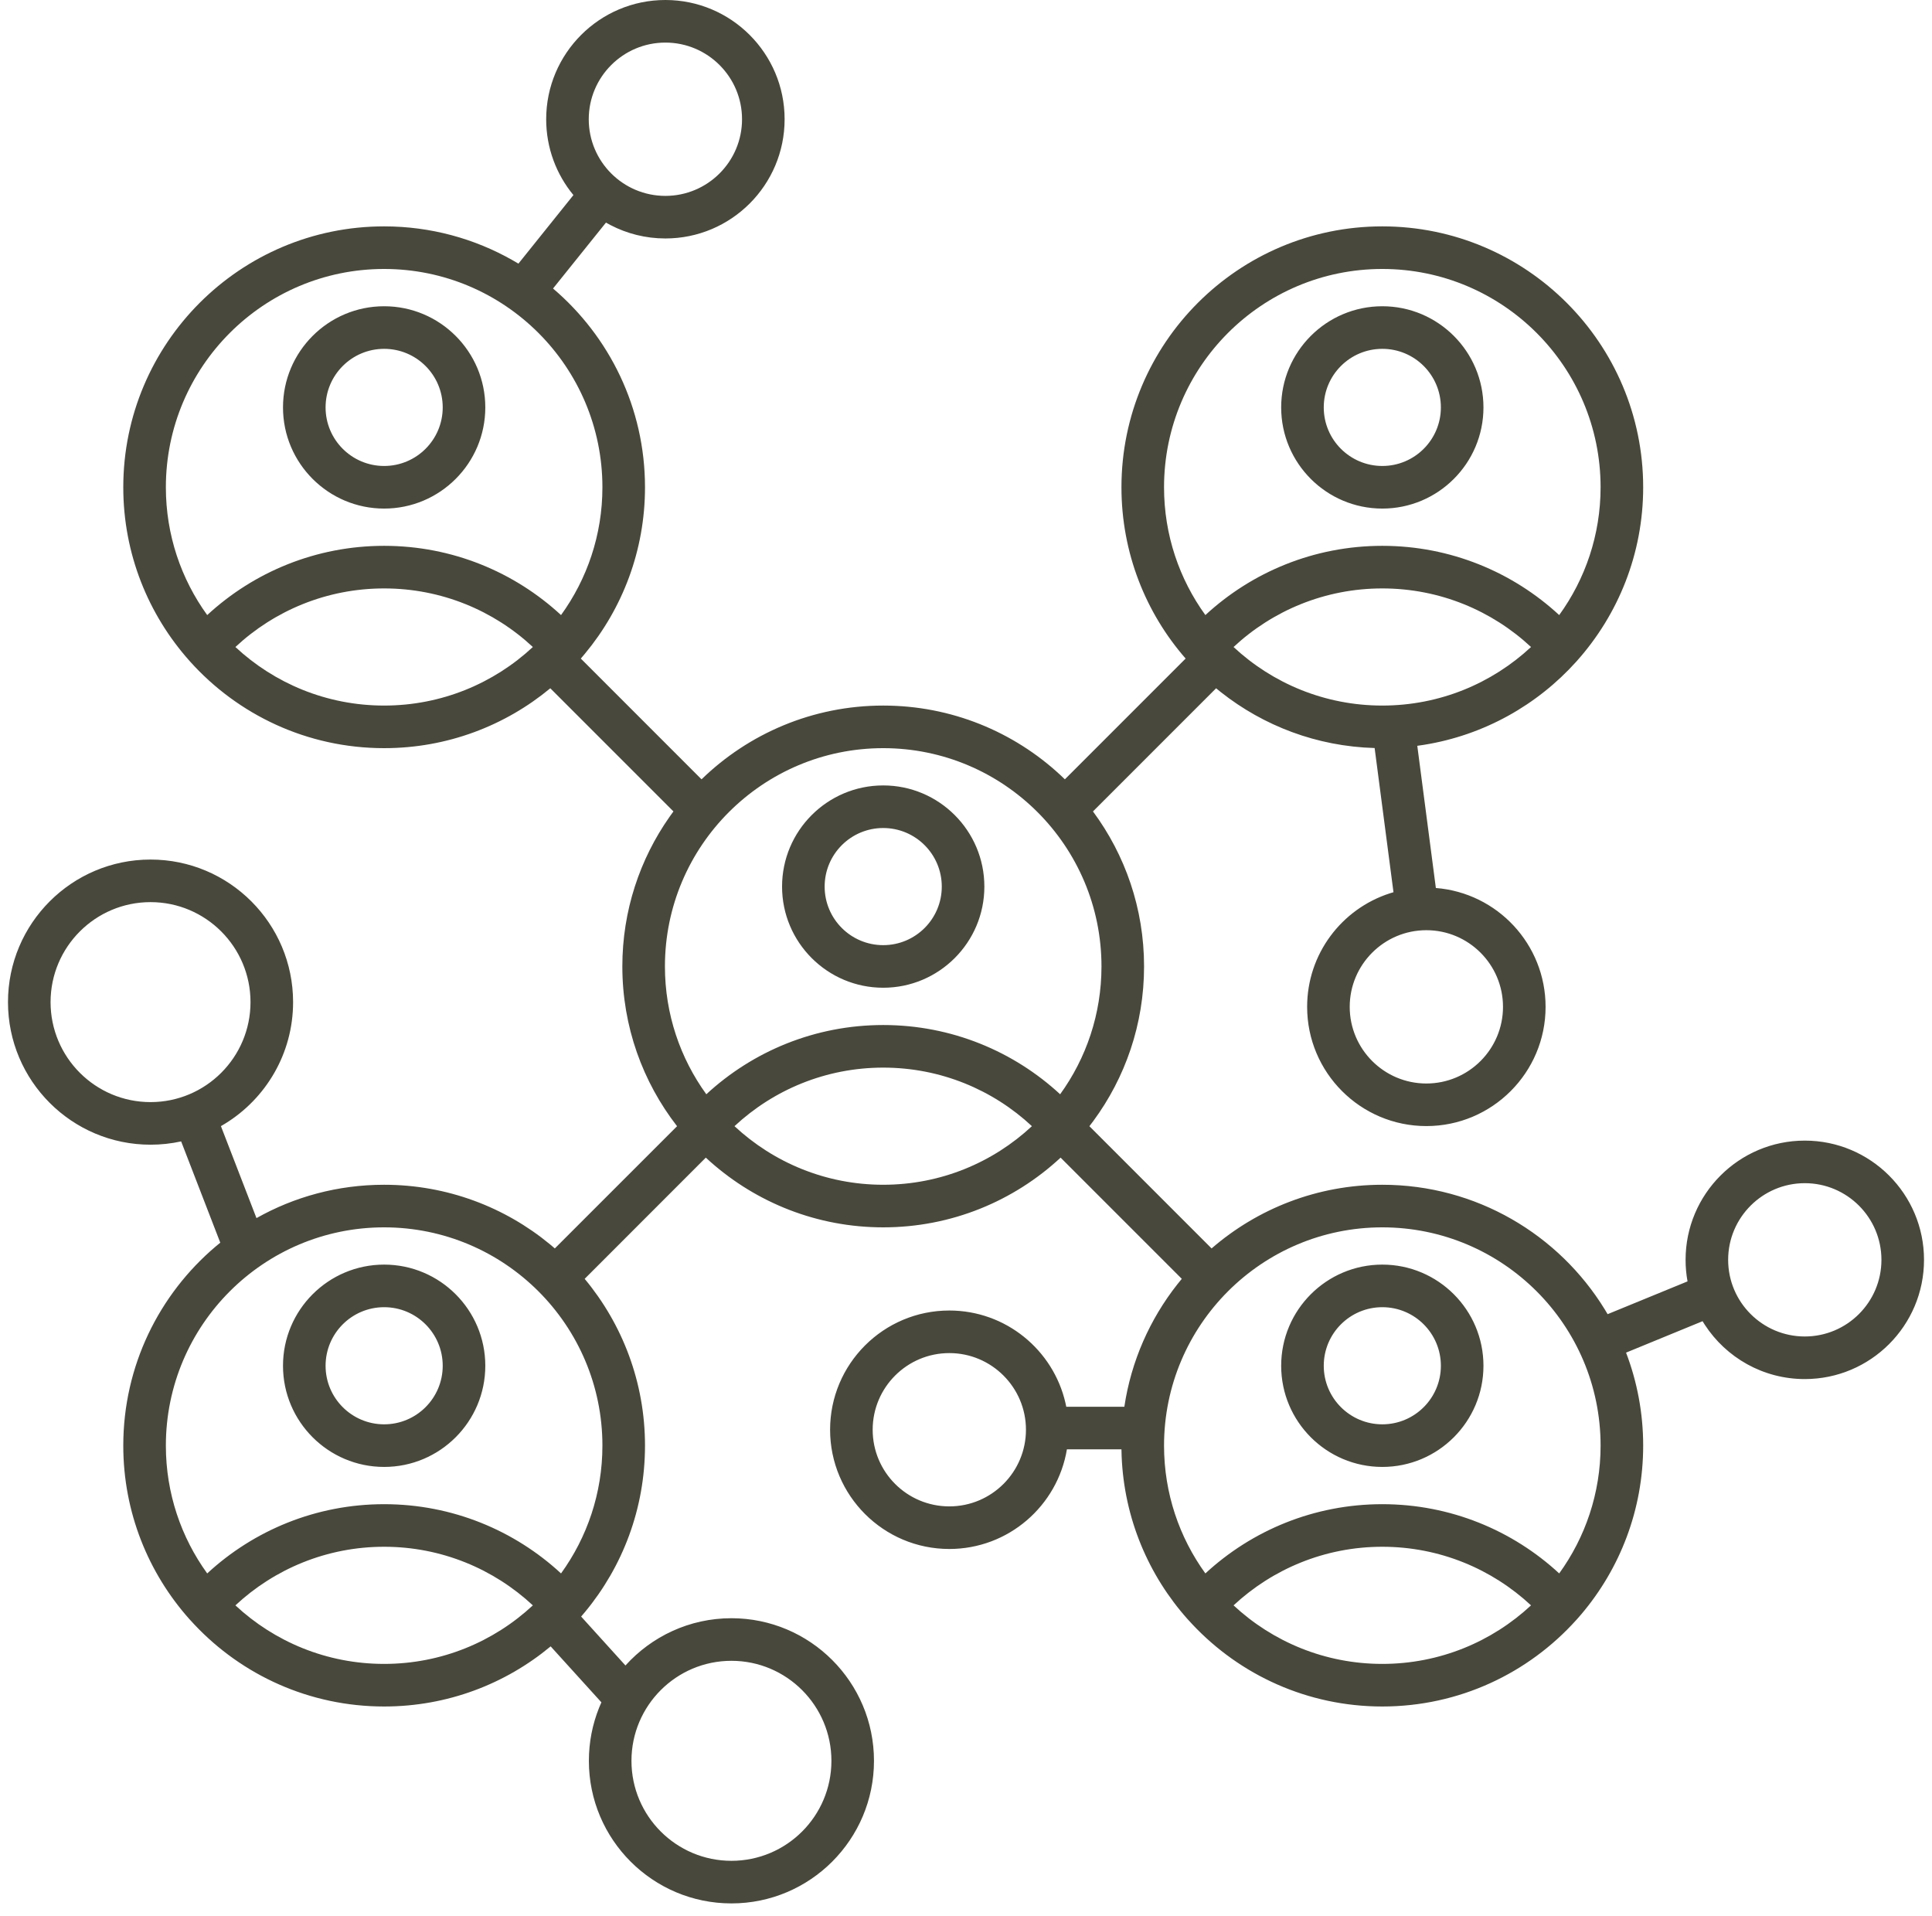 <?xml version="1.0" encoding="UTF-8"?>
<svg width="121px" height="120px" viewBox="0 0 121 120" version="1.1" xmlns="http://www.w3.org/2000/svg" xmlns:xlink="http://www.w3.org/1999/xlink">
    <title>Combined Shape</title>
    <g id="Page-2" stroke="none" stroke-width="1" fill="none" fill-rule="evenodd">
        <g id="landing" transform="translate(-1253, -2891)" fill="#49483C">
            <g id="Group-2" transform="translate(259, 2691)">
                <g id="Group-27" transform="translate(961, 164)">
                    <path d="M74.673,36 C78.793,36 82.14,39.347 82.14,43.467 C82.14,47.589 78.793,50.933 74.673,50.933 C73.432,50.933 72.259,50.629 71.228,50.091 L70.951,49.939 L67.636,54.067 C71.159,57.064 73.396,61.531 73.396,66.515 C73.396,70.475 71.982,74.111 69.63,76.94 L69.375,77.24 L76.937,84.803 C79.879,81.944 83.895,80.184 88.316,80.184 C92.595,80.184 96.491,81.832 99.404,84.529 L99.692,84.803 L107.255,77.24 C104.751,74.371 103.236,70.616 103.236,66.515 C103.236,57.496 110.556,50.176 119.572,50.176 C128.588,50.176 135.911,57.496 135.911,66.515 C135.911,70.685 134.343,74.493 131.767,77.381 C131.753,77.397 131.74,77.411 131.727,77.427 C129.283,80.146 125.94,82.042 122.17,82.644 L121.764,82.704 L122.927,91.608 C126.772,91.912 129.799,95.131 129.799,99.051 C129.799,103.171 126.452,106.517 122.332,106.517 C118.212,106.517 114.865,103.171 114.865,99.051 C114.865,95.732 117.032,92.92 120.029,91.947 L120.273,91.872 L119.092,82.843 C115.464,82.74 112.132,81.45 109.468,79.348 L109.164,79.101 L101.452,86.813 C103.463,89.528 104.652,92.885 104.652,96.52 C104.652,100.143 103.471,103.492 101.472,106.203 L101.228,106.525 L108.881,114.179 C111.748,111.696 115.487,110.192 119.572,110.192 C125.463,110.192 130.63,113.316 133.504,117.995 L133.684,118.296 L138.689,116.243 C138.609,115.805 138.567,115.355 138.567,114.893 C138.567,110.773 141.913,107.427 146.033,107.427 C150.153,107.427 153.5,110.773 153.5,114.893 C153.5,119.016 150.153,122.36 146.033,122.36 C143.41,122.36 141.102,121.005 139.77,118.958 L139.631,118.736 L134.839,120.704 C135.529,122.512 135.911,124.477 135.911,126.528 C135.911,130.555 134.449,134.246 132.03,137.095 L131.767,137.397 L131.727,137.44 C128.735,140.771 124.396,142.864 119.572,142.864 C114.886,142.864 110.658,140.889 107.68,137.722 L107.42,137.44 L107.38,137.397 C104.937,134.66 103.403,131.096 103.247,127.181 L103.236,126.76 L99.82,126.76 C99.233,130.299 96.156,133 92.455,133 C88.332,133 84.988,129.653 84.988,125.533 C84.988,121.413 88.332,118.067 92.455,118.067 C95.997,118.067 98.967,120.542 99.729,123.855 L99.78,124.093 L103.417,124.093 C103.845,121.226 105.022,118.601 106.739,116.423 L107.015,116.083 L99.425,108.493 C96.511,111.2 92.604,112.859 88.316,112.859 C84.168,112.859 80.382,111.309 77.499,108.76 L77.204,108.493 L69.617,116.083 C71.975,118.915 73.396,122.557 73.396,126.528 C73.396,130.48 71.989,134.107 69.65,136.932 L69.396,137.232 L72.172,140.296 C73.809,138.48 76.177,137.336 78.809,137.336 C83.737,137.336 87.737,141.339 87.737,146.267 C87.737,151.195 83.737,155.195 78.809,155.195 C73.881,155.195 69.881,151.195 69.881,146.267 C69.881,145.091 70.108,143.969 70.521,142.941 L70.665,142.603 L67.487,139.099 C64.657,141.451 61.023,142.864 57.057,142.864 C52.371,142.864 48.143,140.889 45.165,137.722 L44.905,137.44 L44.865,137.397 C42.289,134.509 40.721,130.699 40.721,126.528 C40.721,121.532 42.969,117.055 46.506,114.058 L46.796,113.819 L44.345,107.477 C43.729,107.611 43.087,107.683 42.428,107.683 C37.5,107.683 33.5,103.683 33.5,98.755 C33.5,93.827 37.5,89.827 42.428,89.827 C47.356,89.827 51.356,93.827 51.356,98.755 C51.356,101.976 49.647,104.802 47.086,106.372 L46.836,106.52 L49.063,112.28 C51.425,110.949 54.153,110.192 57.057,110.192 C61.004,110.192 64.626,111.594 67.449,113.925 L67.748,114.179 L75.404,106.525 C73.257,103.76 71.977,100.288 71.977,96.52 C71.977,93.031 73.073,89.797 74.94,87.142 L75.177,86.813 L67.465,79.101 C64.639,81.443 61.012,82.851 57.057,82.851 C52.233,82.851 47.895,80.755 44.905,77.427 C44.892,77.411 44.879,77.397 44.865,77.381 C42.289,74.493 40.721,70.685 40.721,66.515 C40.721,57.496 48.041,50.176 57.057,50.176 C59.978,50.176 62.721,50.946 65.096,52.292 L65.468,52.509 L68.913,48.216 C67.847,46.925 67.207,45.272 67.207,43.467 C67.207,39.347 70.553,36 74.673,36 Z M78.809,140.003 C75.353,140.003 72.548,142.811 72.548,146.267 C72.548,149.723 75.353,152.528 78.809,152.528 C82.265,152.528 85.071,149.723 85.071,146.267 C85.071,142.811 82.265,140.003 78.809,140.003 Z M119.572,132.861 C115.975,132.861 112.7,134.256 110.257,136.531 C112.7,138.805 115.975,140.197 119.572,140.197 C123.169,140.197 126.444,138.805 128.887,136.531 C126.444,134.256 123.169,132.861 119.572,132.861 Z M57.057,132.861 C53.46,132.861 50.185,134.256 47.743,136.531 C50.185,138.805 53.46,140.197 57.057,140.197 C60.655,140.197 63.929,138.805 66.372,136.531 C63.929,134.256 60.655,132.861 57.057,132.861 Z M57.057,112.859 C49.513,112.859 43.388,118.984 43.388,126.528 C43.388,129.515 44.348,132.28 45.977,134.531 C48.889,131.84 52.783,130.195 57.057,130.195 C61.332,130.195 65.225,131.84 68.137,134.531 C69.767,132.28 70.729,129.515 70.729,126.528 C70.729,118.984 64.601,112.859 57.057,112.859 Z M119.572,112.859 C112.028,112.859 105.903,118.984 105.903,126.528 C105.903,129.515 106.863,132.28 108.492,134.531 C111.404,131.84 115.297,130.195 119.572,130.195 C123.847,130.195 127.74,131.84 130.652,134.531 C132.281,132.28 133.244,129.515 133.244,126.528 C133.244,118.984 127.119,112.859 119.572,112.859 Z M92.455,120.733 C89.804,120.733 87.655,122.885 87.655,125.533 C87.655,128.184 89.804,130.333 92.455,130.333 C95.103,130.333 97.255,128.184 97.255,125.533 C97.255,122.885 95.103,120.733 92.455,120.733 Z M119.574,115.192 C123.069,115.192 125.908,118.031 125.908,121.527 C125.908,125.023 123.069,127.862 119.574,127.862 C116.078,127.862 113.239,125.023 113.239,121.527 C113.239,118.031 116.078,115.192 119.574,115.192 Z M57.059,115.192 C60.555,115.192 63.394,118.031 63.394,121.527 C63.394,125.023 60.555,127.862 57.059,127.862 C53.563,127.862 50.724,125.023 50.724,121.527 C50.724,118.031 53.563,115.192 57.059,115.192 Z M57.059,117.859 C55.034,117.859 53.391,119.502 53.391,121.527 C53.391,123.551 55.034,125.194 57.059,125.194 C59.084,125.194 60.727,123.551 60.727,121.527 C60.727,119.502 59.084,117.859 57.059,117.859 Z M119.574,117.859 C117.549,117.859 115.906,119.502 115.906,121.527 C115.906,123.551 117.549,125.194 119.574,125.194 C121.598,125.194 123.241,123.551 123.241,121.527 C123.241,119.502 121.598,117.859 119.574,117.859 Z M146.033,110.093 C143.385,110.093 141.233,112.245 141.233,114.893 C141.233,117.544 143.385,119.693 146.033,119.693 C148.681,119.693 150.833,117.544 150.833,114.893 C150.833,112.245 148.681,110.093 146.033,110.093 Z M88.316,102.856 C84.719,102.856 81.444,104.248 79.001,106.523 C81.444,108.797 84.719,110.192 88.316,110.192 C91.913,110.192 95.188,108.797 97.628,106.523 C95.188,104.248 91.913,102.856 88.316,102.856 Z M42.428,92.493 C38.972,92.493 36.167,95.299 36.167,98.755 C36.167,102.211 38.972,105.016 42.428,105.016 C45.884,105.016 48.689,102.211 48.689,98.755 C48.689,95.299 45.884,92.493 42.428,92.493 Z M88.316,82.851 C80.769,82.851 74.644,88.976 74.644,96.52 C74.644,99.509 75.607,102.275 77.236,104.525 C80.148,101.835 84.041,100.189 88.316,100.189 C92.591,100.189 96.484,101.835 99.396,104.525 C101.025,102.275 101.985,99.509 101.985,96.52 C101.985,88.976 95.86,82.851 88.316,82.851 Z M122.332,94.251 C119.684,94.251 117.532,96.403 117.532,99.051 C117.532,101.699 119.684,103.851 122.332,103.851 C124.98,103.851 127.132,101.699 127.132,99.051 C127.132,96.403 124.98,94.251 122.332,94.251 Z M88.315,85.185 C91.811,85.185 94.65,88.024 94.65,91.52 C94.65,95.015 91.811,97.854 88.315,97.854 C84.819,97.854 81.98,95.015 81.98,91.52 C81.98,88.024 84.819,85.185 88.315,85.185 Z M88.315,87.852 C86.29,87.852 84.647,89.495 84.647,91.52 C84.647,93.544 86.29,95.187 88.315,95.187 C90.34,95.187 91.983,93.544 91.983,91.52 C91.983,89.495 90.34,87.852 88.315,87.852 Z M57.057,72.848 C53.46,72.848 50.185,74.24 47.743,76.517 C50.185,78.792 53.46,80.184 57.057,80.184 C60.655,80.184 63.929,78.792 66.372,76.517 C63.929,74.24 60.655,72.848 57.057,72.848 Z M119.572,72.848 C115.975,72.848 112.7,74.24 110.257,76.517 C112.7,78.792 115.975,80.184 119.572,80.184 C123.169,80.184 126.444,78.792 128.887,76.517 C126.444,74.24 123.169,72.848 119.572,72.848 Z M57.057,52.843 C49.513,52.843 43.388,58.968 43.388,66.515 C43.388,69.501 44.348,72.267 45.977,74.517 C48.889,71.827 52.783,70.181 57.057,70.181 C61.332,70.181 65.225,71.827 68.137,74.517 C69.767,72.267 70.729,69.501 70.729,66.515 C70.729,58.968 64.601,52.843 57.057,52.843 Z M119.572,52.843 C112.028,52.843 105.903,58.968 105.903,66.515 C105.903,69.501 106.863,72.267 108.492,74.517 C111.404,71.827 115.297,70.181 119.572,70.181 C123.847,70.181 127.74,71.827 130.652,74.517 C132.281,72.267 133.244,69.501 133.244,66.515 C133.244,58.968 127.119,52.843 119.572,52.843 Z M119.574,55.178 C123.069,55.178 125.908,58.017 125.908,61.513 C125.908,65.009 123.069,67.848 119.574,67.848 C116.078,67.848 113.239,65.009 113.239,61.513 C113.239,58.017 116.078,55.178 119.574,55.178 Z M57.059,55.178 C60.555,55.178 63.394,58.017 63.394,61.513 C63.394,65.009 60.555,67.848 57.059,67.848 C53.563,67.848 50.724,65.009 50.724,61.513 C50.724,58.017 53.563,55.178 57.059,55.178 Z M57.059,57.845 C55.034,57.845 53.391,59.488 53.391,61.513 C53.391,63.537 55.034,65.18 57.059,65.18 C59.084,65.18 60.727,63.537 60.727,61.513 C60.727,59.488 59.084,57.845 57.059,57.845 Z M119.574,57.845 C117.549,57.845 115.906,59.488 115.906,61.513 C115.906,63.537 117.549,65.18 119.574,65.18 C121.598,65.18 123.241,63.537 123.241,61.513 C123.241,59.488 121.598,57.845 119.574,57.845 Z M74.673,38.667 C72.023,38.667 69.873,40.819 69.873,43.467 C69.873,46.117 72.023,48.267 74.673,48.267 C77.321,48.267 79.473,46.117 79.473,43.467 C79.473,40.819 77.321,38.667 74.673,38.667 Z" id="Combined-Shape"></path>
                </g>
            </g>
        </g>
    </g>
</svg>